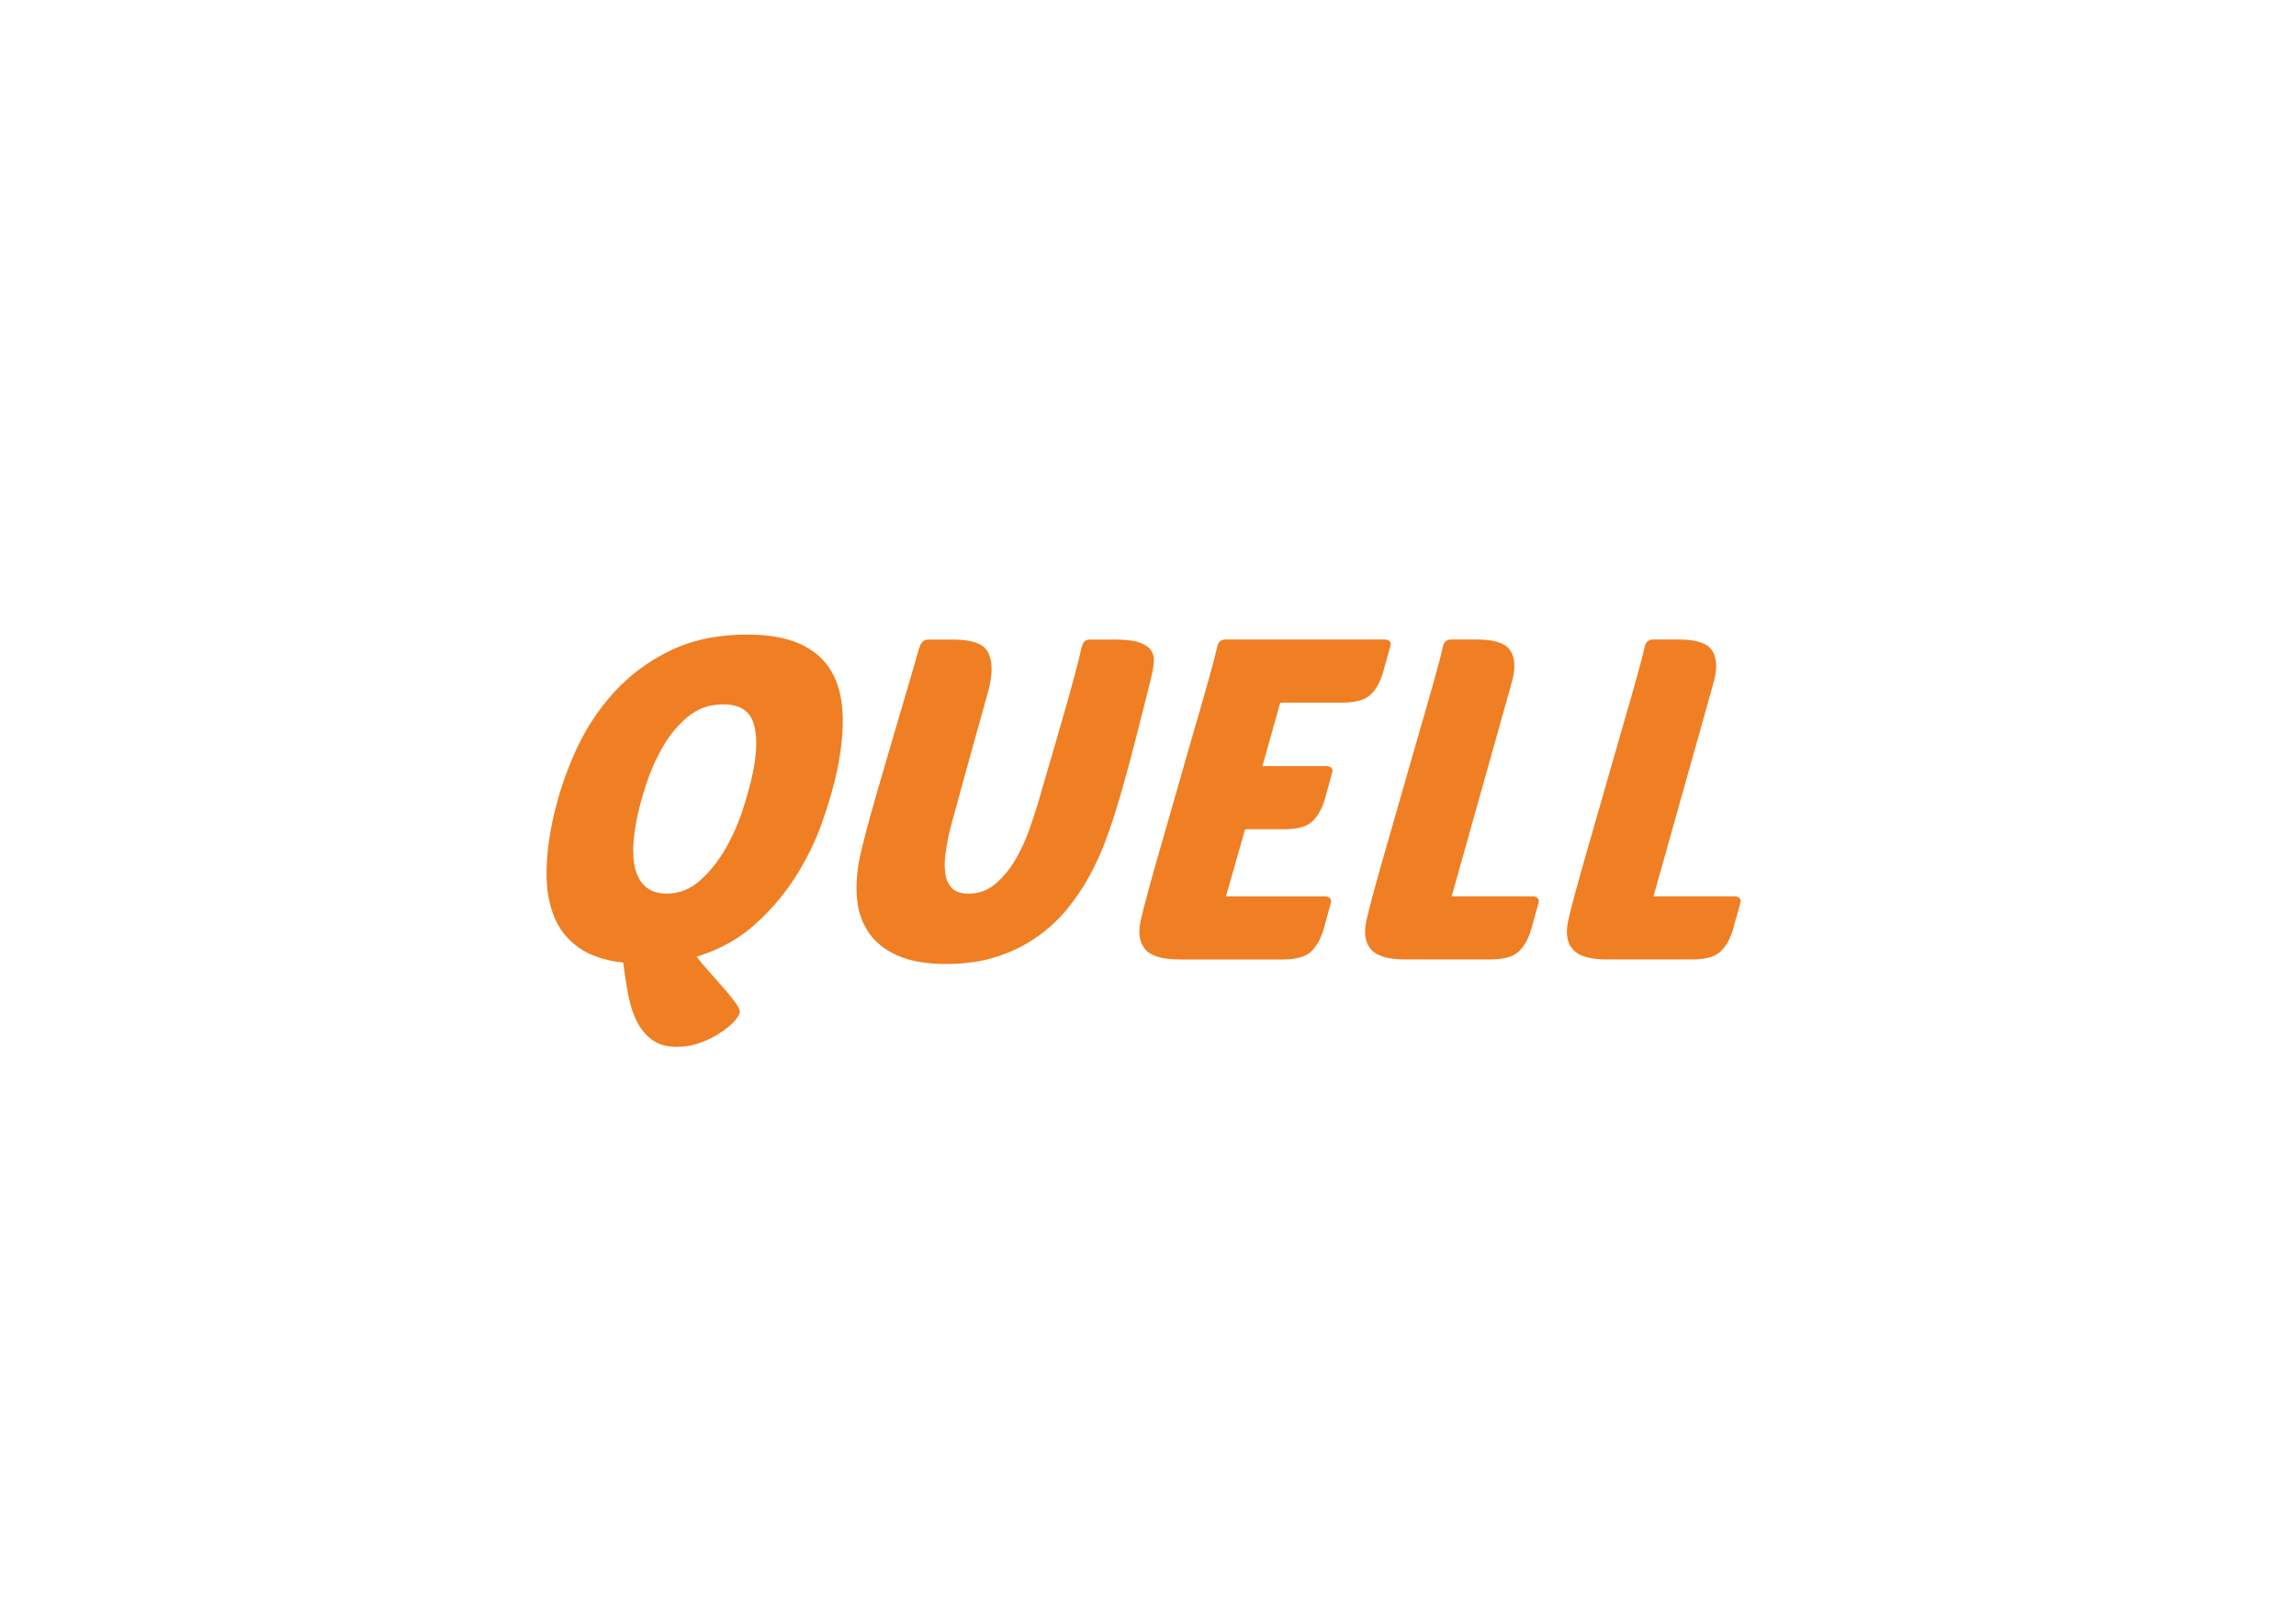<svg xmlns="http://www.w3.org/2000/svg" id="Calque_1" data-name="Calque 1" viewBox="0 0 841.89 595.28"><defs><style>      .cls-1 {        fill: #f07e22;      }    </style></defs><path class="cls-1" d="M271.25,371.23c-.19.88-.92,2.01-2.2,3.39-1.28,1.38-2.97,2.75-5.08,4.13-2.11,1.38-4.5,2.56-7.19,3.55s-5.52,1.49-8.49,1.49c-3.63,0-6.61-.8-8.91-2.39-2.31-1.6-4.19-3.77-5.65-6.53-1.46-2.75-2.56-6.03-3.3-9.83-.75-3.8-1.38-7.85-1.91-12.14-6.89-.77-12.39-2.64-16.49-5.62-4.11-2.97-7.08-6.77-8.92-11.4-1.83-4.62-2.74-9.88-2.71-15.78.03-5.89.75-12.2,2.16-18.91,1.81-8.59,4.54-16.99,8.19-25.19,3.65-8.2,8.39-15.53,14.2-21.97s12.77-11.62,20.86-15.53c8.09-3.91,17.48-5.86,28.16-5.86,7.82,0,14.24,1.13,19.27,3.39,5.03,2.26,8.84,5.51,11.41,9.75,2.58,4.24,4.01,9.47,4.3,15.69.29,6.22-.4,13.3-2.07,21.23-1.21,5.73-3.03,12.03-5.47,18.91-2.44,6.88-5.71,13.54-9.82,19.99-4.11,6.44-9.11,12.28-15,17.51-5.89,5.23-12.96,9.11-21.2,11.65,1.3,1.65,2.89,3.52,4.76,5.62,1.87,2.09,3.65,4.1,5.34,6.03,1.69,1.93,3.11,3.69,4.26,5.29,1.15,1.6,1.64,2.78,1.48,3.55ZM265.13,258.24c-4.96,0-9.23,1.49-12.83,4.46-3.6,2.97-6.65,6.61-9.15,10.9-2.5,4.29-4.52,8.78-6.05,13.46-1.54,4.68-2.66,8.73-3.38,12.14-2.02,9.58-2.06,16.71-.12,21.39,1.93,4.68,5.54,7.02,10.83,7.02,4.63,0,8.74-1.62,12.34-4.87,3.6-3.25,6.71-7.16,9.32-11.73,2.61-4.57,4.72-9.36,6.33-14.37,1.6-5.01,2.79-9.33,3.55-12.97,1.67-7.93,1.76-14.15.29-18.67-1.47-4.51-5.18-6.77-11.13-6.77Z"></path><path class="cls-1" d="M408.92,297.89c-1.02,3.3-2.29,6.97-3.8,10.99-1.51,4.02-3.38,8.09-5.63,12.22-2.25,4.13-4.93,8.12-8.05,11.98-3.12,3.86-6.82,7.3-11.09,10.33-4.27,3.03-9.16,5.45-14.66,7.27-5.5,1.82-11.78,2.73-18.83,2.73s-13.06-1.02-17.69-3.06c-4.64-2.04-8.18-4.84-10.62-8.42-2.44-3.58-3.88-7.73-4.31-12.47-.44-4.73-.09-9.8,1.05-15.2.51-2.42,1.31-5.7,2.4-9.83,1.09-4.13,2.33-8.62,3.74-13.46,1.4-4.85,2.88-9.88,4.42-15.12,1.54-5.23,3-10.21,4.38-14.95,1.38-4.73,2.64-9,3.77-12.8,1.13-3.8,1.96-6.69,2.49-8.67.55-2.09,1.11-3.44,1.68-4.05.57-.6,1.29-.91,2.17-.91h9.08c6.72,0,10.93,1.43,12.64,4.29,1.71,2.87,1.97,7.1.79,12.72-.07.33-.46,1.79-1.17,4.38-.71,2.59-1.6,5.76-2.66,9.5-1.06,3.75-2.2,7.82-3.4,12.22-1.2,4.41-2.36,8.59-3.47,12.55-1.11,3.96-2.06,7.43-2.85,10.41-.79,2.97-1.29,4.96-1.5,5.95-.39,1.87-.76,4.02-1.11,6.44-.35,2.42-.39,4.74-.14,6.94.25,2.2,1.02,4.05,2.3,5.53,1.28,1.49,3.41,2.23,6.39,2.23,3.74,0,7.06-1.26,9.97-3.8,2.9-2.53,5.35-5.56,7.36-9.09,2.01-3.52,3.64-7.1,4.9-10.74,1.26-3.63,2.24-6.61,2.95-8.92,1.62-5.62,3.31-11.4,5.05-17.34s3.36-11.51,4.83-16.68c1.47-5.17,2.73-9.69,3.76-13.54,1.03-3.85,1.7-6.5,2-7.93.46-2.2.92-3.61,1.38-4.21.46-.6,1.24-.91,2.34-.91h9.09c3.74,0,6.62.33,8.63.99,2.01.66,3.45,1.54,4.32,2.64.87,1.1,1.29,2.37,1.27,3.8-.03,1.43-.2,2.92-.53,4.46-.3,1.43-.95,4.13-1.95,8.09-1,3.96-2.14,8.48-3.43,13.55-1.29,5.07-2.66,10.3-4.13,15.69-1.47,5.4-2.85,10.13-4.15,14.21Z"></path><path class="cls-1" d="M432.44,351.74c-6.17,0-10.32-1.21-12.45-3.63-2.13-2.42-2.72-5.89-1.77-10.41.46-2.2,1.42-5.97,2.88-11.32,1.45-5.34,3.17-11.42,5.16-18.25,1.99-6.83,4.05-14.04,6.21-21.64,2.15-7.6,4.2-14.76,6.17-21.48,1.96-6.71,3.64-12.61,5.04-17.67,1.4-5.06,2.29-8.53,2.69-10.41.35-1.65,1.4-2.48,3.16-2.48h58.15c.66,0,1.23.17,1.71.5.48.33.63.94.44,1.82l-2.71,9.75c-.92,3.3-2.39,5.98-4.41,8.01-2.03,2.04-5.52,3.06-10.47,3.06h-22.8l-6.55,23.29h23.46c.66,0,1.23.16,1.71.5.48.33.63.94.44,1.82l-2.71,9.75c-.92,3.3-2.39,5.98-4.41,8.01-2.03,2.04-5.52,3.05-10.47,3.05h-14.37l-7,24.61h36.34c.66,0,1.22.19,1.69.58.47.39.62.97.46,1.73l-2.71,9.75c-.92,3.3-2.39,5.97-4.41,8.01-2.03,2.04-5.52,3.06-10.47,3.06h-37.99Z"></path><path class="cls-1" d="M515.2,351.74c-6.17,0-10.32-1.21-12.45-3.63-2.13-2.42-2.72-5.89-1.77-10.41.46-2.2,1.42-5.97,2.88-11.32,1.45-5.34,3.17-11.42,5.16-18.25,1.99-6.83,4.05-14.04,6.21-21.64,2.15-7.6,4.21-14.76,6.17-21.48,1.96-6.71,3.64-12.61,5.04-17.67,1.39-5.06,2.29-8.53,2.68-10.41.35-1.65,1.4-2.48,3.16-2.48h9.09c6.17,0,10.18,1.19,12.05,3.55,1.87,2.37,2.32,5.86,1.34,10.49-.12.55-.25,1.05-.4,1.49-.15.44-.28.94-.39,1.49l-21.68,77.14h29.73c.66,0,1.22.19,1.69.58.47.39.62.97.46,1.73l-2.71,9.75c-.92,3.3-2.39,5.97-4.41,8.01-2.03,2.04-5.52,3.06-10.47,3.06h-31.39Z"></path><path class="cls-1" d="M589.2,351.74c-6.17,0-10.32-1.21-12.45-3.63-2.13-2.42-2.72-5.89-1.77-10.41.46-2.2,1.42-5.97,2.88-11.32,1.45-5.34,3.17-11.42,5.16-18.25,1.99-6.83,4.05-14.04,6.21-21.64,2.15-7.6,4.21-14.76,6.17-21.48,1.96-6.71,3.64-12.61,5.04-17.67,1.4-5.06,2.29-8.53,2.69-10.41.35-1.65,1.4-2.48,3.16-2.48h9.09c6.17,0,10.18,1.19,12.05,3.55,1.87,2.37,2.32,5.86,1.34,10.49-.12.55-.25,1.05-.4,1.49-.15.44-.28.94-.39,1.49l-21.68,77.14h29.73c.66,0,1.22.19,1.69.58.47.39.62.97.46,1.73l-2.71,9.75c-.92,3.3-2.39,5.97-4.41,8.01-2.03,2.04-5.52,3.06-10.47,3.06h-31.39Z"></path></svg>